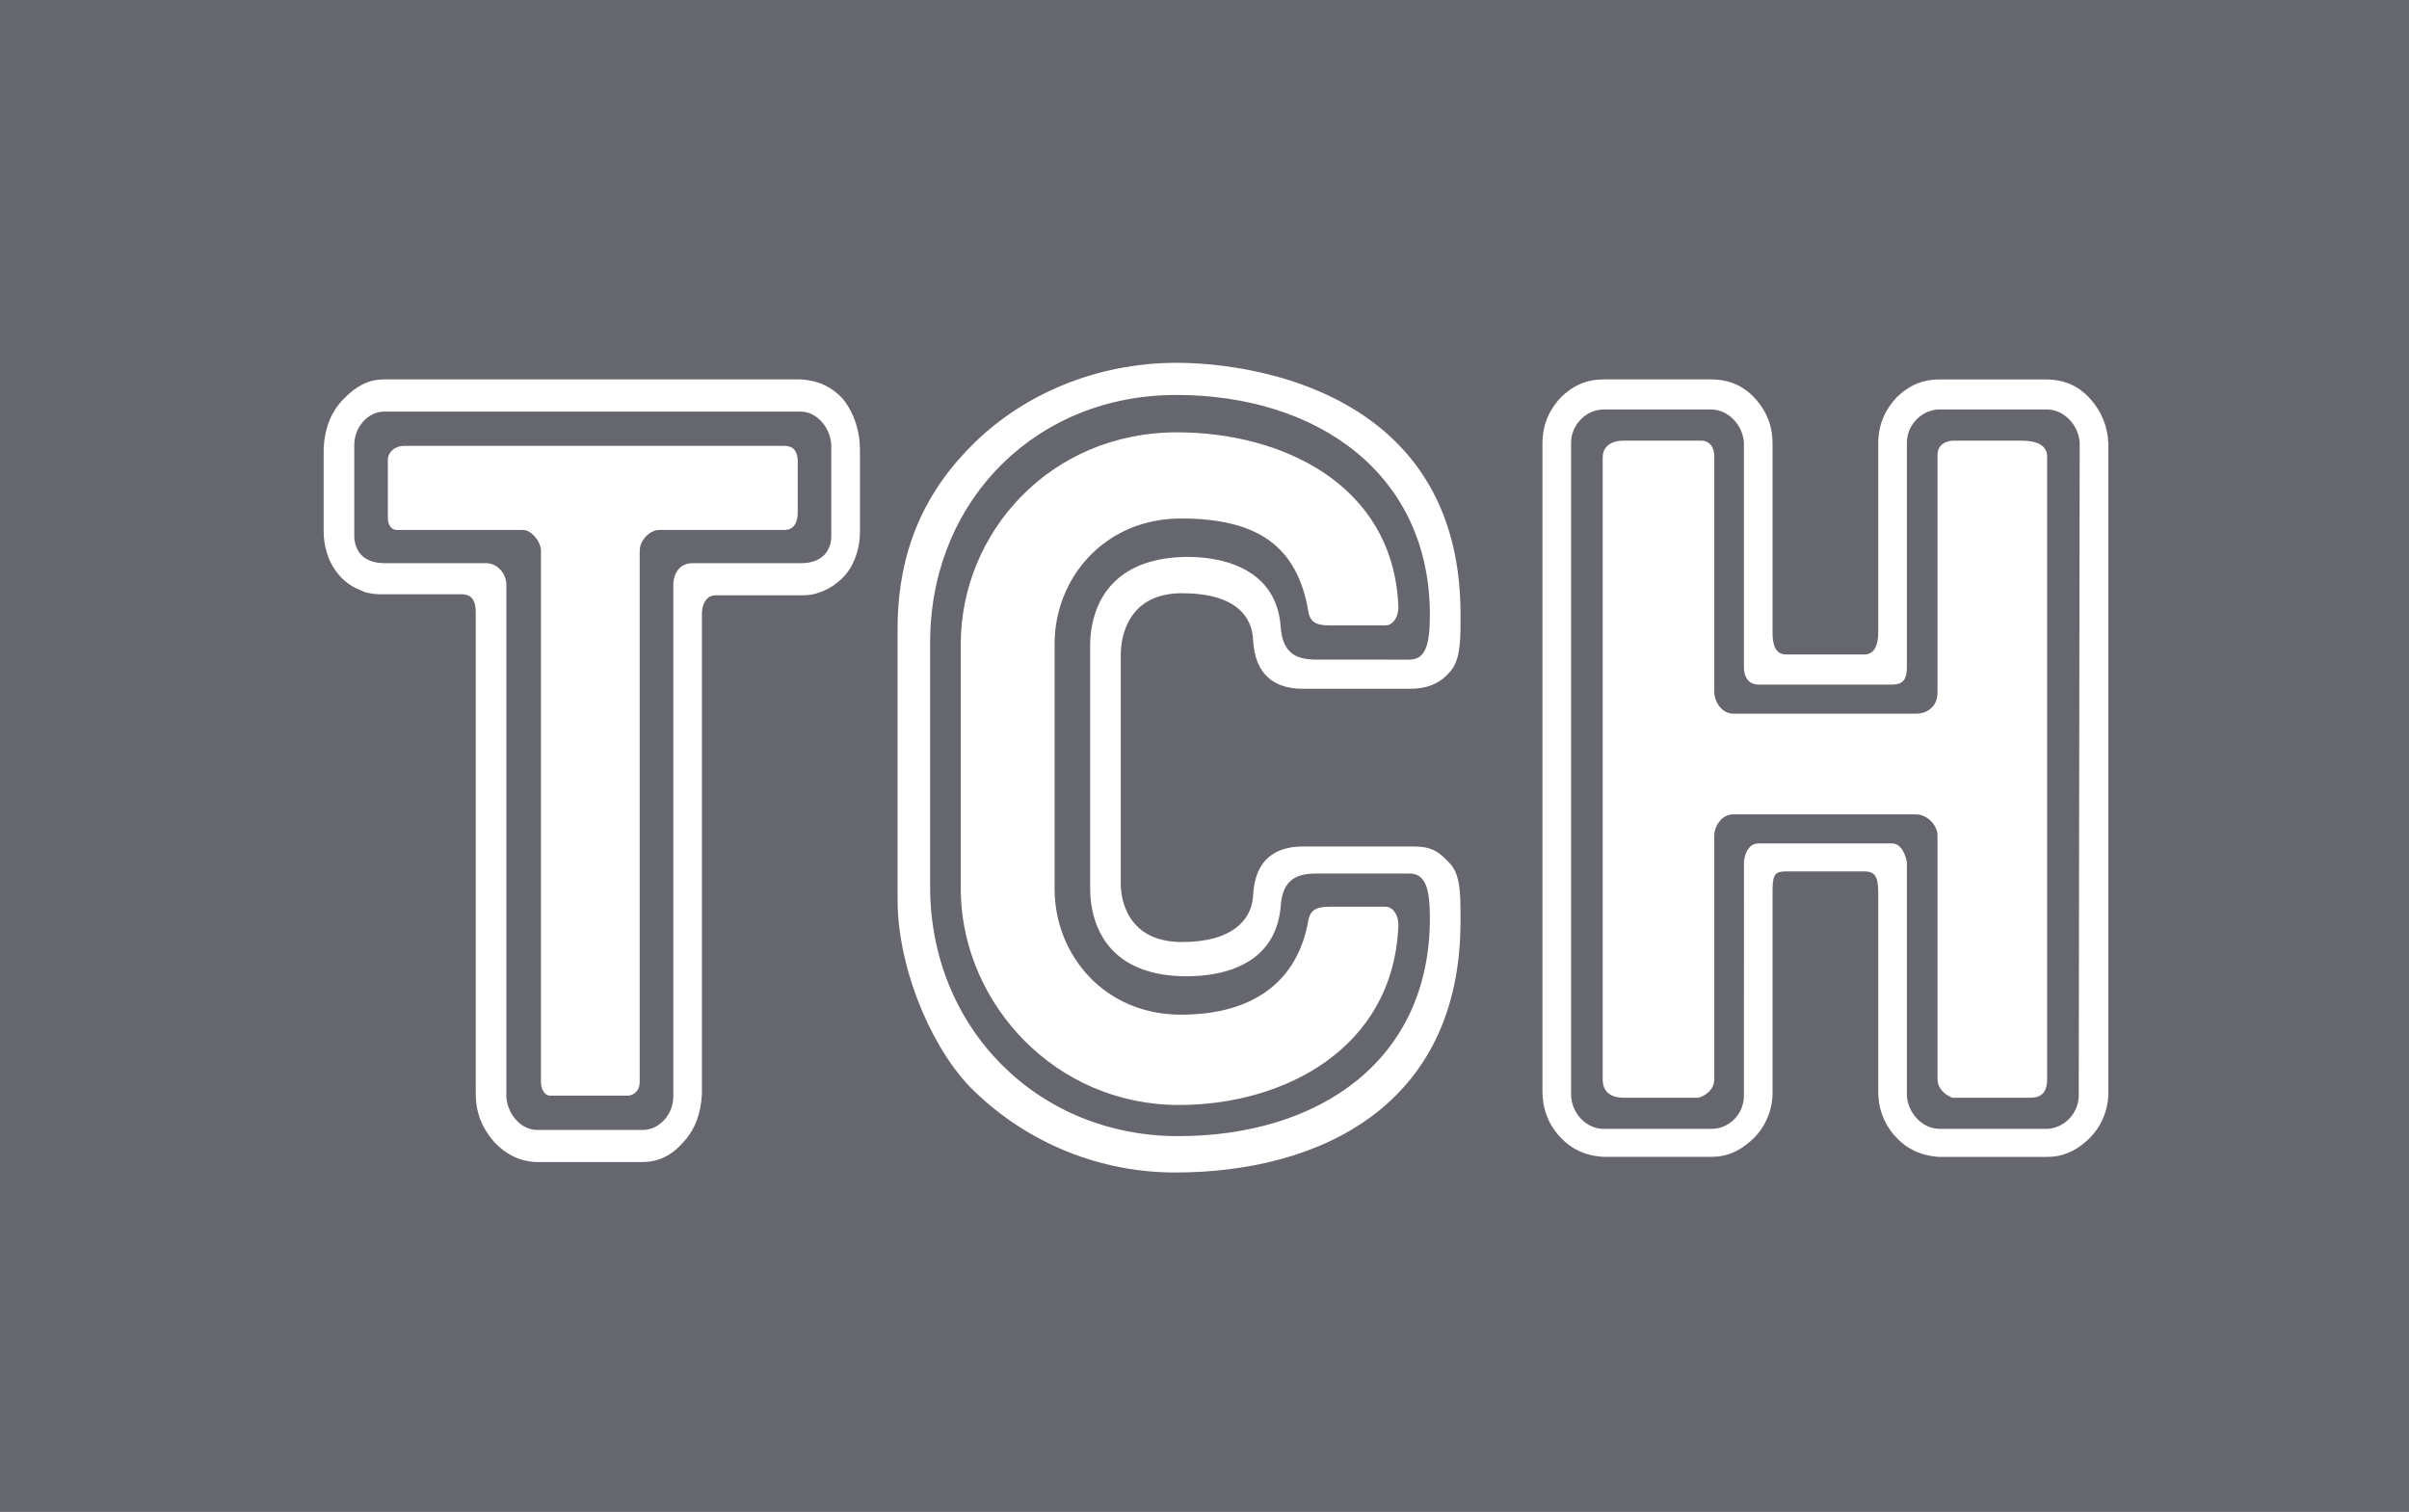<svg width="153" height="96" viewBox="0 0 153 96" fill="none" xmlns="http://www.w3.org/2000/svg">
<rect x="0" y="0" width="153" height="96" fill="#333333" stroke="none"/>
<g clip-path="url(#clip0_17_25222)">
<path d="M153 0H0V96H153V0Z" fill="#66666E"/>
<path d="M74.758 23.04L75.209 23.046L75.708 23.063L76.533 23.115L77.127 23.171L77.757 23.244L78.413 23.34L79.091 23.455L79.442 23.522L80.149 23.676L80.513 23.762L81.241 23.954C81.853 24.129 82.477 24.334 83.1 24.574L83.846 24.879C88.306 26.819 92.525 30.709 92.751 38.348L92.76 38.993V39.521C92.76 40.904 92.697 42.025 92.07 42.685C91.561 43.279 90.901 43.659 89.905 43.728L89.561 43.74H82.723C81.35 43.74 79.862 43.202 79.616 40.986L79.587 40.641C79.524 39.191 78.522 37.674 75.072 37.674C72.212 37.674 71.445 39.589 71.246 40.79L71.208 41.1L71.187 41.361L71.181 41.564V56.22L71.195 56.437L71.224 56.705C71.38 57.823 72.084 59.825 75.072 59.825C78.258 59.825 79.426 58.433 79.573 57.041L79.587 56.859C79.707 54.472 81.136 53.822 82.517 53.764L82.723 53.76H89.811C91.003 53.76 91.442 54.156 92.068 54.816C92.64 55.413 92.743 56.34 92.756 57.594L92.76 58.506C92.76 70.241 83.791 74.462 74.632 74.462C69.885 74.463 65.322 72.619 61.898 69.318C59.37 66.912 57.188 62.018 57.017 57.663L57.006 57.122V39.982C57.006 34.84 58.825 31.083 61.961 28.049C65.035 25.083 69.554 23.04 74.758 23.04ZM50.852 24.096C52.045 24.161 52.86 24.622 53.487 25.281C53.999 25.882 54.514 26.861 54.602 28.174L54.617 28.577V33.852C54.617 34.708 54.302 35.697 53.864 36.29C53.516 36.76 53.065 37.144 52.546 37.411C51.934 37.709 51.534 37.782 51.188 37.801L50.853 37.807H45.46C44.873 37.807 44.676 38.306 44.613 38.636L44.584 38.846L44.581 38.928V69.45C44.523 70.756 44.112 71.687 43.573 72.34L43.389 72.547C42.825 73.2 42.108 73.694 41.1 73.786L40.755 73.801H34.043C32.851 73.734 32.035 73.206 31.407 72.547C30.837 71.889 30.319 71.067 30.229 69.832L30.216 69.448V38.863C30.216 38.022 29.852 37.784 29.458 37.745L29.338 37.742H24.13L23.805 37.722C23.598 37.701 23.392 37.663 23.191 37.609L22.77 37.43C22.177 37.18 21.669 36.761 21.309 36.225C20.869 35.649 20.623 34.819 20.569 34.09L20.556 33.786V28.512C20.619 27.062 21.122 26.074 21.749 25.413C22.313 24.82 23.03 24.227 24.036 24.113L24.383 24.094H50.852V24.096ZM108.689 24.096C109.881 24.096 110.759 24.557 111.386 25.215C111.956 25.814 112.476 26.632 112.564 27.815L112.578 28.182V40.182C112.578 40.9 112.734 41.455 113.281 41.551L113.457 41.564H118.411C118.982 41.564 119.241 41.075 119.283 40.391L119.29 40.18V28.182C119.29 26.799 119.855 25.874 120.482 25.215C121.094 24.63 121.807 24.2 122.796 24.111L123.178 24.096H129.953C131.146 24.096 132.024 24.557 132.649 25.215C133.215 25.811 133.728 26.617 133.873 27.78L133.906 28.184V69.318C133.914 69.867 133.813 70.413 133.608 70.922C133.403 71.432 133.099 71.895 132.712 72.284C132.093 72.879 131.37 73.365 130.362 73.455L130.018 73.471H123.178C121.987 73.406 121.109 72.945 120.482 72.284C119.791 71.588 119.373 70.665 119.304 69.684L119.29 69.32V56.659C119.29 55.624 119.023 55.377 118.537 55.344L118.413 55.34H113.457C112.757 55.34 112.599 55.511 112.579 56.433V69.316C112.588 69.865 112.487 70.411 112.282 70.921C112.077 71.43 111.772 71.893 111.386 72.282C110.766 72.877 110.043 73.363 109.036 73.454L108.689 73.469H101.852C100.661 73.404 99.783 72.943 99.156 72.282C98.465 71.586 98.046 70.663 97.978 69.683L97.964 69.318V28.18C97.964 26.797 98.528 25.872 99.156 25.213C99.768 24.628 100.481 24.198 101.47 24.11L101.852 24.094H108.689V24.096ZM74.695 25.083C65.891 25.083 59.324 31.624 59.083 40.282L59.075 40.773V56.331C59.075 65.23 65.851 72.152 74.821 72.152C83.791 72.152 90.815 67.34 90.815 58.309C90.815 56.454 90.54 55.586 89.677 55.484L89.498 55.475H83.664C82.66 55.475 81.601 55.647 81.375 57.208L81.343 57.517C81.094 60.655 78.715 61.636 76.772 61.907L76.274 61.964L75.81 61.991L75.385 62.001C71.03 62.001 69.736 59.568 69.372 57.79L69.305 57.406L69.265 57.053L69.244 56.736L69.238 56.463V40.838L69.252 40.543L69.282 40.205L69.305 40.024L69.372 39.64C69.736 37.861 71.03 35.416 75.385 35.366L75.89 35.378L76.414 35.416C78.537 35.63 80.928 36.586 81.306 39.477L81.344 39.848C81.461 41.585 82.469 41.864 83.475 41.889L89.499 41.892C90.501 41.892 90.815 41.034 90.815 39.057C90.815 30.09 83.664 25.081 74.695 25.081V25.083ZM50.853 26.139H24.384C23.447 26.139 22.619 27.001 22.512 28.026L22.501 28.249V34.049C22.501 34.445 22.627 34.906 22.941 35.236C23.208 35.518 23.616 35.704 24.122 35.75L24.383 35.764H30.843C31.591 35.764 32.075 36.373 32.151 36.981L32.161 37.148V69.648C32.218 70.694 32.989 71.626 33.907 71.745L34.106 71.758H40.819C41.813 71.758 42.643 70.894 42.75 69.869L42.762 69.648V37.148C42.762 36.66 42.976 35.892 43.798 35.777L44.016 35.764H50.915C51.542 35.764 52.043 35.566 52.359 35.236C52.605 34.963 52.755 34.617 52.787 34.251L52.797 34.049V28.247C52.739 27.203 51.97 26.27 51.052 26.152L50.853 26.139ZM108.689 26.006H101.852C100.8 26.006 99.909 26.869 99.794 27.894L99.783 28.116V69.581C99.84 70.689 100.665 71.566 101.642 71.679L101.852 71.691H108.689C109.743 71.691 110.632 70.886 110.747 69.815L110.759 69.581L110.761 54.726L110.784 54.565C110.835 54.267 111 53.706 111.497 53.585L111.7 53.562H120.168C120.715 53.562 120.964 54.19 121.059 54.532L121.109 54.749V69.581C121.167 70.627 121.991 71.558 122.968 71.677L123.178 71.691H129.953C131.006 71.691 131.898 70.829 132.01 69.804L132.024 69.581L132.085 28.116C132.028 27.07 131.205 26.139 130.228 26.02L130.018 26.006H123.178C122.127 26.006 121.235 26.869 121.121 27.894L121.109 28.116V42.355C121.109 43.016 120.954 43.402 120.359 43.467L120.168 43.477H111.7C111.08 43.477 110.814 43.048 110.766 42.532L110.759 42.355V28.116C110.701 27.07 109.879 26.139 108.902 26.02L108.689 26.006ZM74.758 27.456C81.406 27.456 88.432 30.753 88.807 38.4C88.864 39.053 88.564 39.598 88.138 39.702L87.992 39.719H84.479C83.728 39.719 83.225 39.587 83.1 38.861C82.412 34.708 79.9 32.928 75.008 32.928C70.325 32.928 67.175 36.461 66.987 40.524L66.98 40.906V56.463C66.98 60.616 70.116 64.439 75.008 64.439C79.524 64.439 82.41 62.396 83.098 58.441C83.213 57.788 83.63 57.615 84.261 57.589L84.479 57.583H87.992C88.493 57.583 88.872 58.178 88.807 58.902C88.432 66.614 81.532 70.174 74.884 70.174C67.018 70.174 61.259 63.786 61.028 56.894L61.02 56.463V40.906C61.02 33.852 66.666 27.456 74.758 27.456ZM108.062 27.984C108.508 27.984 108.806 28.297 108.865 28.783L108.877 28.975V43.937C108.877 44.536 109.292 45.191 109.887 45.304L110.07 45.324H121.673C122.419 45.324 122.957 44.878 123.043 44.197L123.054 44.005V28.908C123.054 28.312 123.46 28.042 123.953 27.992L124.119 27.984H128.384C129.421 27.984 129.981 28.316 130.018 28.931V68.527C130.018 69.247 129.757 69.638 129.144 69.704L128.95 69.713H123.995L123.913 69.679C123.708 69.588 123.188 69.302 123.075 68.748L123.054 68.527V53.034C123.054 52.491 122.526 51.836 121.859 51.731L121.673 51.717H110.07C109.443 51.717 108.971 52.316 108.89 52.869L108.877 53.034V68.529C108.877 69.22 108.313 69.54 108.032 69.658L107.875 69.715H103.17C102.185 69.715 101.843 69.264 101.795 68.677L101.789 68.527V29.04C101.789 28.5 102.152 28.069 102.879 27.996L103.107 27.984H108.062ZM49.788 28.314C50.287 28.314 50.542 28.522 50.637 28.986L50.664 29.171V32.532C50.664 33.118 50.467 33.55 50.025 33.636L49.849 33.654H41.884C41.314 33.654 40.742 34.199 40.645 34.792L40.629 34.973V68.726C40.629 69.252 40.281 69.519 39.985 69.571L39.876 69.581H34.922C34.647 69.581 34.419 69.279 34.368 68.894L34.356 68.725V34.971C34.356 34.433 33.838 33.784 33.366 33.671L33.228 33.654H25.199C24.924 33.654 24.698 33.452 24.645 33.049L24.633 32.863V29.171C24.633 28.875 24.887 28.418 25.488 28.33L25.698 28.314H49.786H49.788Z" fill="white"/>
</g>
<defs>
<clipPath id="clip0_17_25222">
<rect width="153" height="96" fill="white"/>
</clipPath>
</defs>
</svg>
